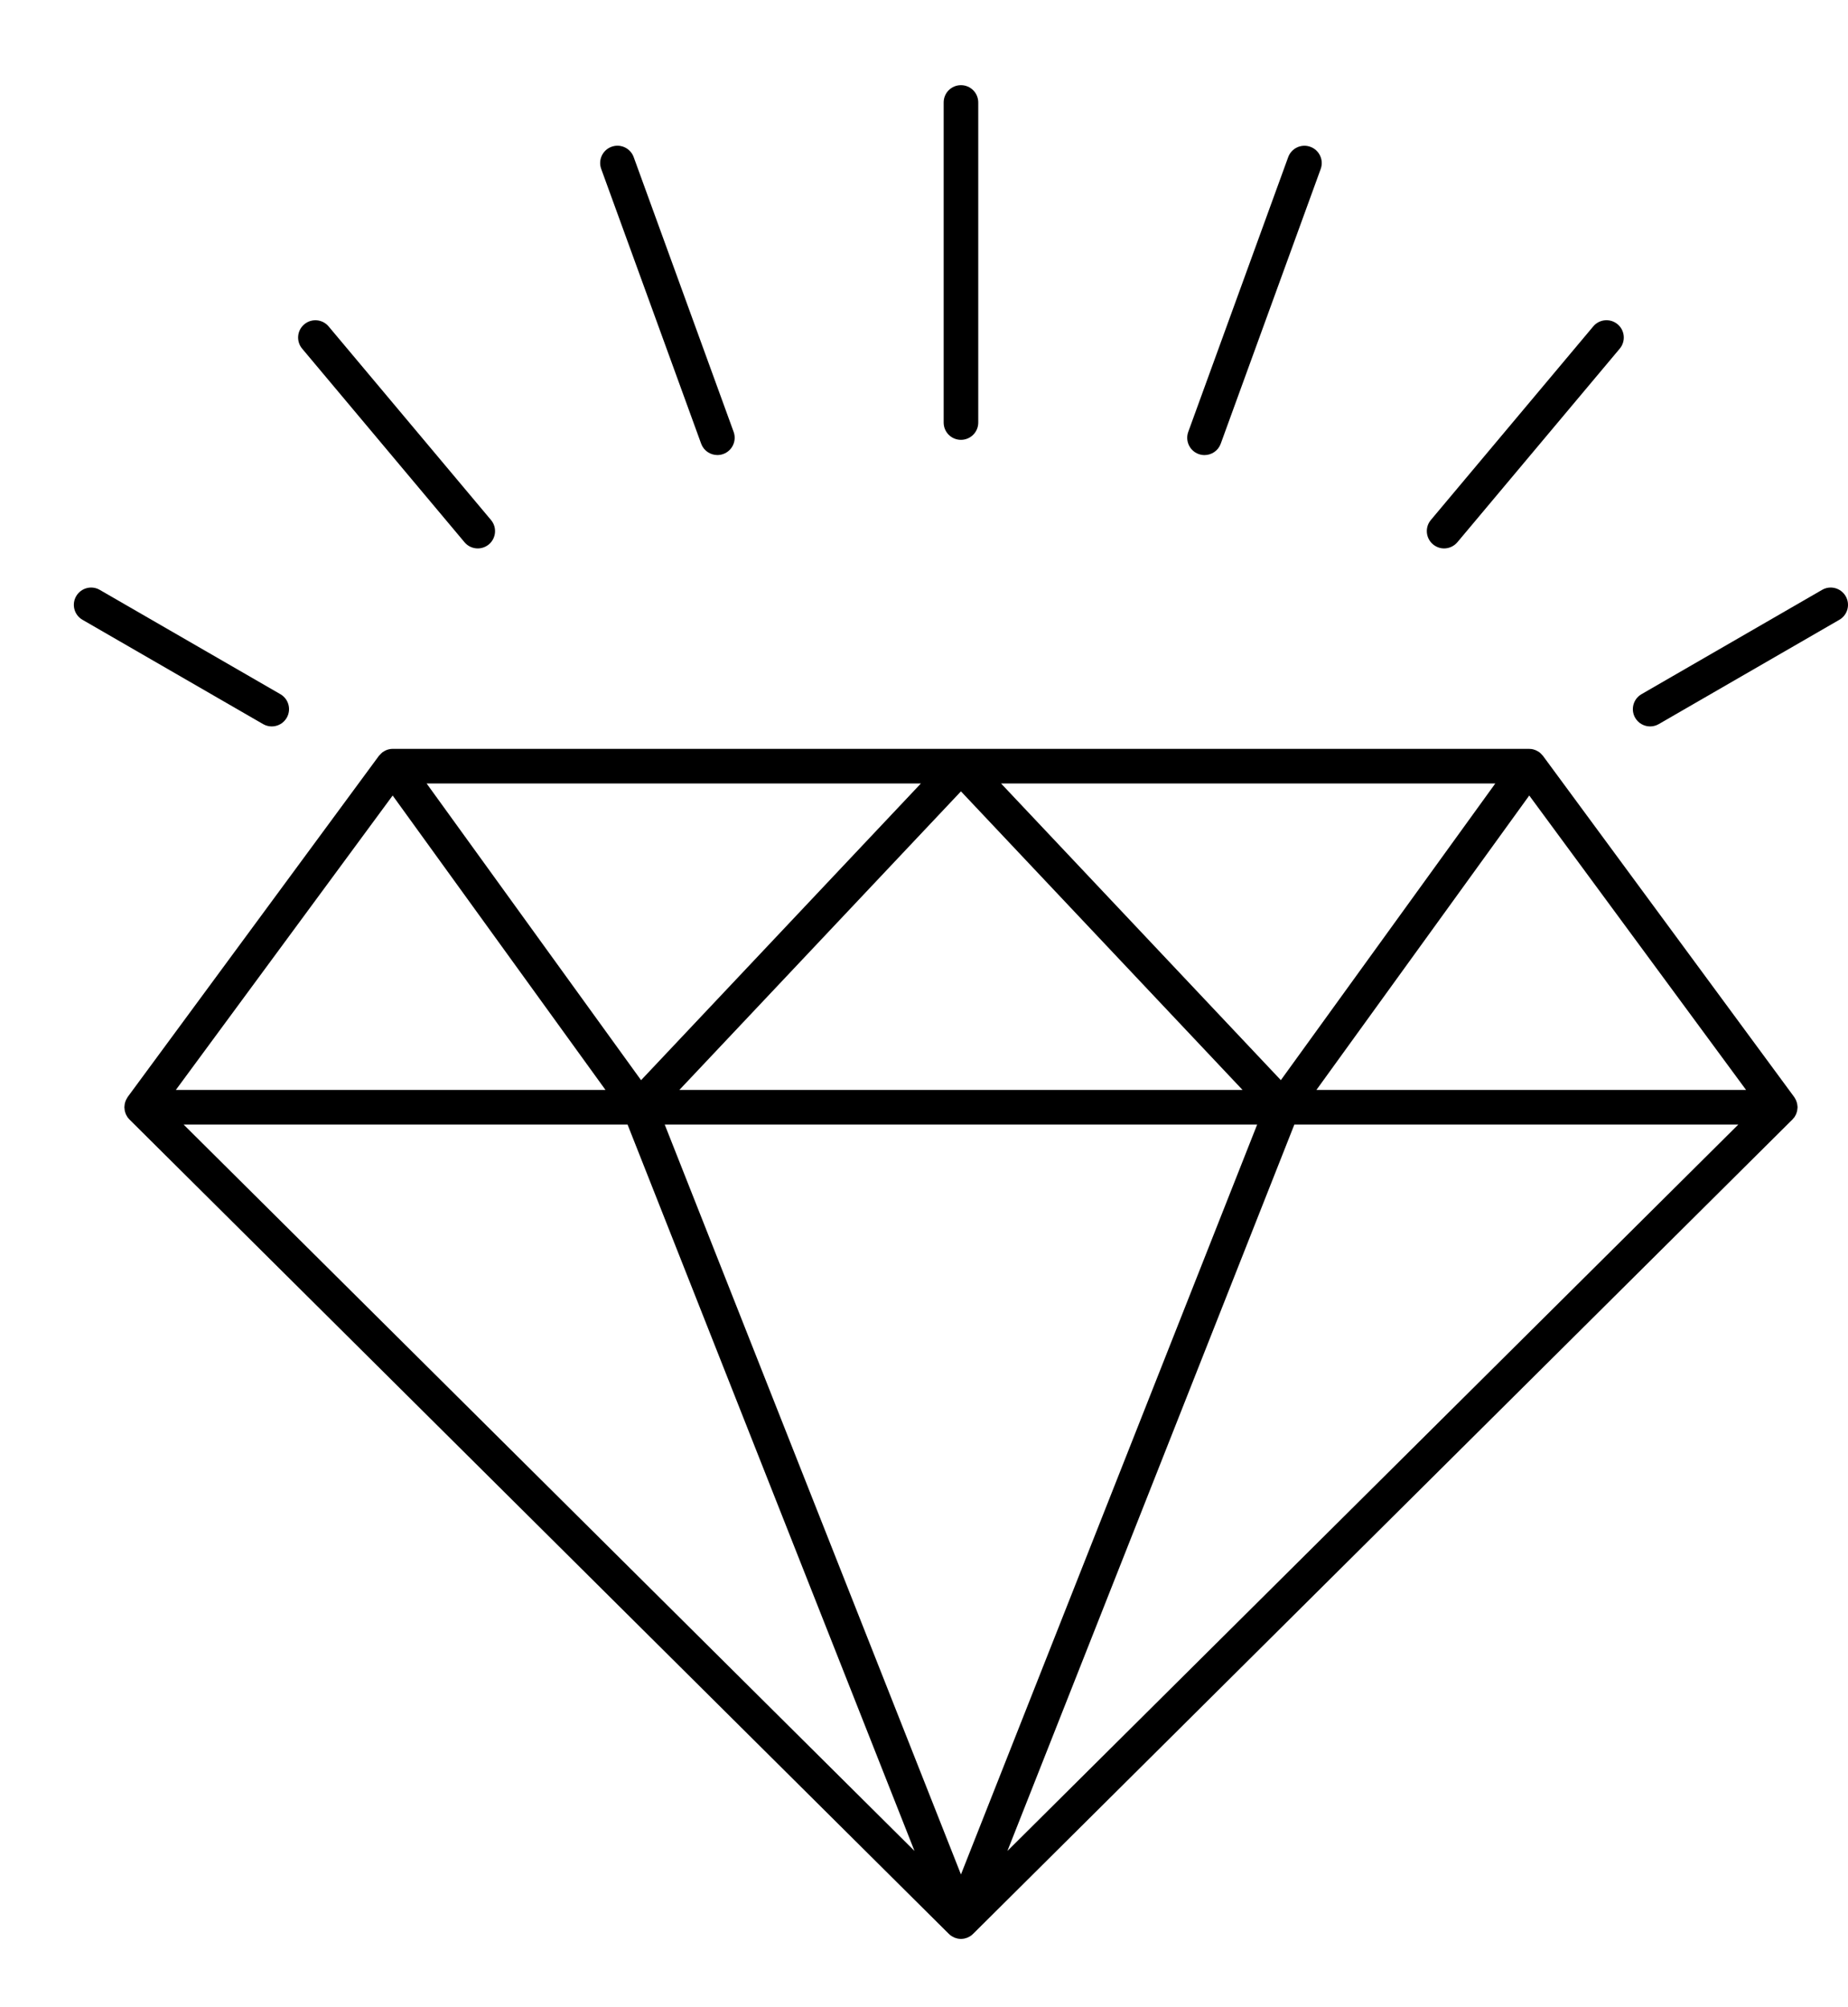 <?xml version="1.0" encoding="utf-8"?>
<!-- Generator: Adobe Illustrator 16.0.0, SVG Export Plug-In . SVG Version: 6.00 Build 0)  -->
<!DOCTYPE svg PUBLIC "-//W3C//DTD SVG 1.1//EN" "http://www.w3.org/Graphics/SVG/1.1/DTD/svg11.dtd">
<svg version="1.1" id="Capa_1" xmlns="http://www.w3.org/2000/svg" xmlns:xlink="http://www.w3.org/1999/xlink" x="0px" y="0px"
	 width="54.806px" height="59.5px" viewBox="721.5 670 54.806 59.5" enable-background="new 721.5 670 54.806 59.5"
	 xml:space="preserve">
<g>
	<g>
		<g>
			<path d="M774.801,702.742c-0.002-0.013-0.004-0.025-0.007-0.038c-0.005-0.019-0.011-0.036-0.017-0.054
				c-0.005-0.013-0.01-0.025-0.015-0.038c-0.008-0.017-0.017-0.031-0.025-0.047c-0.008-0.013-0.015-0.025-0.022-0.037
				c-0.002-0.003-0.004-0.006-0.006-0.009l-7.448-10.11c-0.004-0.006-0.011-0.01-0.015-0.016c-0.015-0.019-0.031-0.036-0.049-0.053
				c-0.011-0.01-0.021-0.02-0.033-0.029c-0.005-0.004-0.01-0.01-0.016-0.014c-0.014-0.01-0.029-0.017-0.044-0.025
				c-0.012-0.007-0.022-0.014-0.034-0.02c-0.03-0.014-0.061-0.025-0.092-0.034c-0.004-0.001-0.008-0.003-0.013-0.004
				c-0.036-0.009-0.073-0.013-0.11-0.013c-0.002,0-0.005-0.001-0.007-0.001h-16.85h-16.85c-0.002,0-0.005,0-0.007,0
				c-0.037,0.001-0.074,0.005-0.111,0.014c-0.004,0.001-0.008,0.003-0.013,0.004c-0.031,0.008-0.062,0.019-0.091,0.034
				c-0.012,0.006-0.022,0.013-0.034,0.02c-0.015,0.009-0.03,0.016-0.044,0.026c-0.006,0.004-0.01,0.01-0.016,0.014
				c-0.011,0.009-0.022,0.019-0.032,0.029c-0.018,0.017-0.035,0.034-0.05,0.053c-0.004,0.006-0.01,0.01-0.015,0.016l-7.448,10.11
				c-0.002,0.003-0.003,0.006-0.005,0.009c-0.008,0.012-0.016,0.025-0.022,0.038c-0.009,0.016-0.018,0.029-0.025,0.046
				c-0.006,0.013-0.01,0.025-0.015,0.039c-0.006,0.017-0.012,0.034-0.016,0.053c-0.003,0.013-0.005,0.025-0.007,0.039
				c-0.003,0.02-0.005,0.039-0.006,0.06c0,0.007-0.002,0.013-0.002,0.021c0,0.006,0.001,0.012,0.002,0.018
				c0,0.021,0.003,0.04,0.006,0.06c0.002,0.013,0.003,0.025,0.006,0.038c0.004,0.019,0.011,0.038,0.018,0.057
				c0.004,0.012,0.007,0.023,0.012,0.034c0.009,0.02,0.021,0.039,0.032,0.058c0.005,0.009,0.009,0.018,0.014,0.025
				c0.015,0.022,0.033,0.043,0.052,0.063c0.003,0.003,0.005,0.007,0.009,0.011c0,0,0,0,0.001,0l24.298,24.14
				c0,0,0.001,0,0.002,0.001c0.002,0.002,0.004,0.003,0.005,0.005c0.022,0.021,0.045,0.04,0.07,0.057c0,0,0.001,0.001,0.002,0.001
				c0.004,0.003,0.008,0.005,0.013,0.008c0.021,0.013,0.042,0.023,0.064,0.033c0.004,0.002,0.007,0.005,0.012,0.006
				c0.001,0.001,0.003,0.001,0.004,0.002c0,0,0,0.001,0,0.001c0.004,0.001,0.009,0.002,0.014,0.004
				c0.019,0.007,0.039,0.013,0.059,0.017c0.006,0.002,0.012,0.005,0.018,0.006c0.001,0,0.002,0,0.002,0
				c0.003,0.001,0.006,0.001,0.009,0.001c0.028,0.005,0.057,0.008,0.086,0.008s0.058-0.003,0.086-0.008
				c0.003,0,0.007-0.001,0.01-0.001c0,0,0.001,0,0.001,0c0.005-0.001,0.011-0.004,0.017-0.005c0.021-0.005,0.041-0.011,0.061-0.018
				c0.004-0.002,0.009-0.003,0.014-0.004c0-0.001,0-0.001,0.001-0.001c0.001-0.001,0.002-0.001,0.003-0.002
				c0.004-0.001,0.007-0.003,0.011-0.005c0.024-0.011,0.048-0.022,0.071-0.037c0.002-0.002,0.004-0.002,0.006-0.004c0,0,0,0,0.001,0
				c0-0.001,0.001-0.001,0.002-0.001c0.025-0.017,0.048-0.036,0.07-0.058c0.002-0.002,0.004-0.003,0.006-0.006c0,0,0,0,0.001,0
				l24.297-24.14c0.001,0,0.001,0,0.001,0c0.003-0.004,0.006-0.008,0.009-0.011c0.019-0.021,0.037-0.041,0.053-0.063
				c0.005-0.008,0.009-0.017,0.014-0.024c0.012-0.02,0.023-0.038,0.032-0.059c0.004-0.011,0.008-0.022,0.012-0.034
				c0.007-0.019,0.014-0.038,0.018-0.057c0.003-0.013,0.004-0.024,0.006-0.038c0.003-0.02,0.006-0.039,0.007-0.06
				c0-0.006,0.001-0.012,0.001-0.018c0.001-0.008-0.001-0.014-0.001-0.021C774.806,702.782,774.804,702.763,774.801,702.742z
				 M765.846,693.226l-6.36,8.795l-8.298-8.795H765.846z M758.35,702.311h-16.702l8.351-8.851L758.35,702.311z M748.811,693.226
				l-8.299,8.796l-6.36-8.796H748.811z M733.145,693.583l6.312,8.728h-12.742L733.145,693.583z M726.944,703.336h13.167l8.51,21.535
				L726.944,703.336z M749.999,725.568l-8.786-22.232h17.571L749.999,725.568z M751.377,724.871l8.51-21.535h13.167L751.377,724.871
				z M760.541,702.311l6.312-8.728l6.43,8.728H760.541z"/>
			<path d="M749.999,683.039c0.283,0,0.513-0.229,0.513-0.512v-9.489c0-0.283-0.229-0.513-0.513-0.513
				c-0.284,0-0.513,0.229-0.513,0.513v9.489C749.486,682.81,749.715,683.039,749.999,683.039z"/>
			<path d="M742.294,683.153c0.076,0.208,0.272,0.337,0.482,0.337c0.058,0,0.117-0.01,0.175-0.031
				c0.266-0.097,0.403-0.391,0.306-0.657l-2.964-8.145c-0.097-0.266-0.391-0.403-0.657-0.306s-0.403,0.391-0.306,0.657
				L742.294,683.153z"/>
			<path d="M735.276,686.075c0.101,0.121,0.246,0.183,0.393,0.183c0.116,0,0.233-0.04,0.33-0.12
				c0.216-0.182,0.245-0.505,0.063-0.722l-4.816-5.739c-0.182-0.217-0.505-0.245-0.722-0.063c-0.217,0.182-0.245,0.505-0.063,0.722
				L735.276,686.075z"/>
			<path d="M729.559,691.535c0.177,0,0.35-0.092,0.444-0.256c0.142-0.245,0.058-0.558-0.188-0.7l-5.356-3.092
				c-0.245-0.142-0.558-0.058-0.7,0.187c-0.142,0.246-0.058,0.559,0.188,0.7l5.356,3.092
				C729.384,691.513,729.472,691.535,729.559,691.535z"/>
			<path d="M757.046,683.46c0.059,0.021,0.118,0.031,0.176,0.031c0.209,0,0.406-0.129,0.481-0.337l2.965-8.145
				c0.097-0.266-0.041-0.56-0.307-0.657c-0.267-0.097-0.561,0.041-0.657,0.306l-2.964,8.145
				C756.644,683.069,756.78,683.363,757.046,683.46z"/>
			<path d="M764.328,686.258c0.146,0,0.291-0.063,0.393-0.183l4.816-5.74c0.182-0.217,0.153-0.54-0.063-0.722
				c-0.218-0.182-0.541-0.154-0.723,0.063l-4.816,5.739c-0.182,0.217-0.153,0.54,0.063,0.722
				C764.096,686.219,764.212,686.258,764.328,686.258z"/>
			<path d="M776.237,687.674c-0.142-0.245-0.455-0.329-0.7-0.187l-5.355,3.092c-0.245,0.142-0.329,0.455-0.188,0.7
				c0.095,0.165,0.268,0.256,0.444,0.256c0.087,0,0.175-0.022,0.256-0.069l5.355-3.092
				C776.295,688.232,776.379,687.919,776.237,687.674z"/>
		</g>
	</g>
</g>
</svg>
